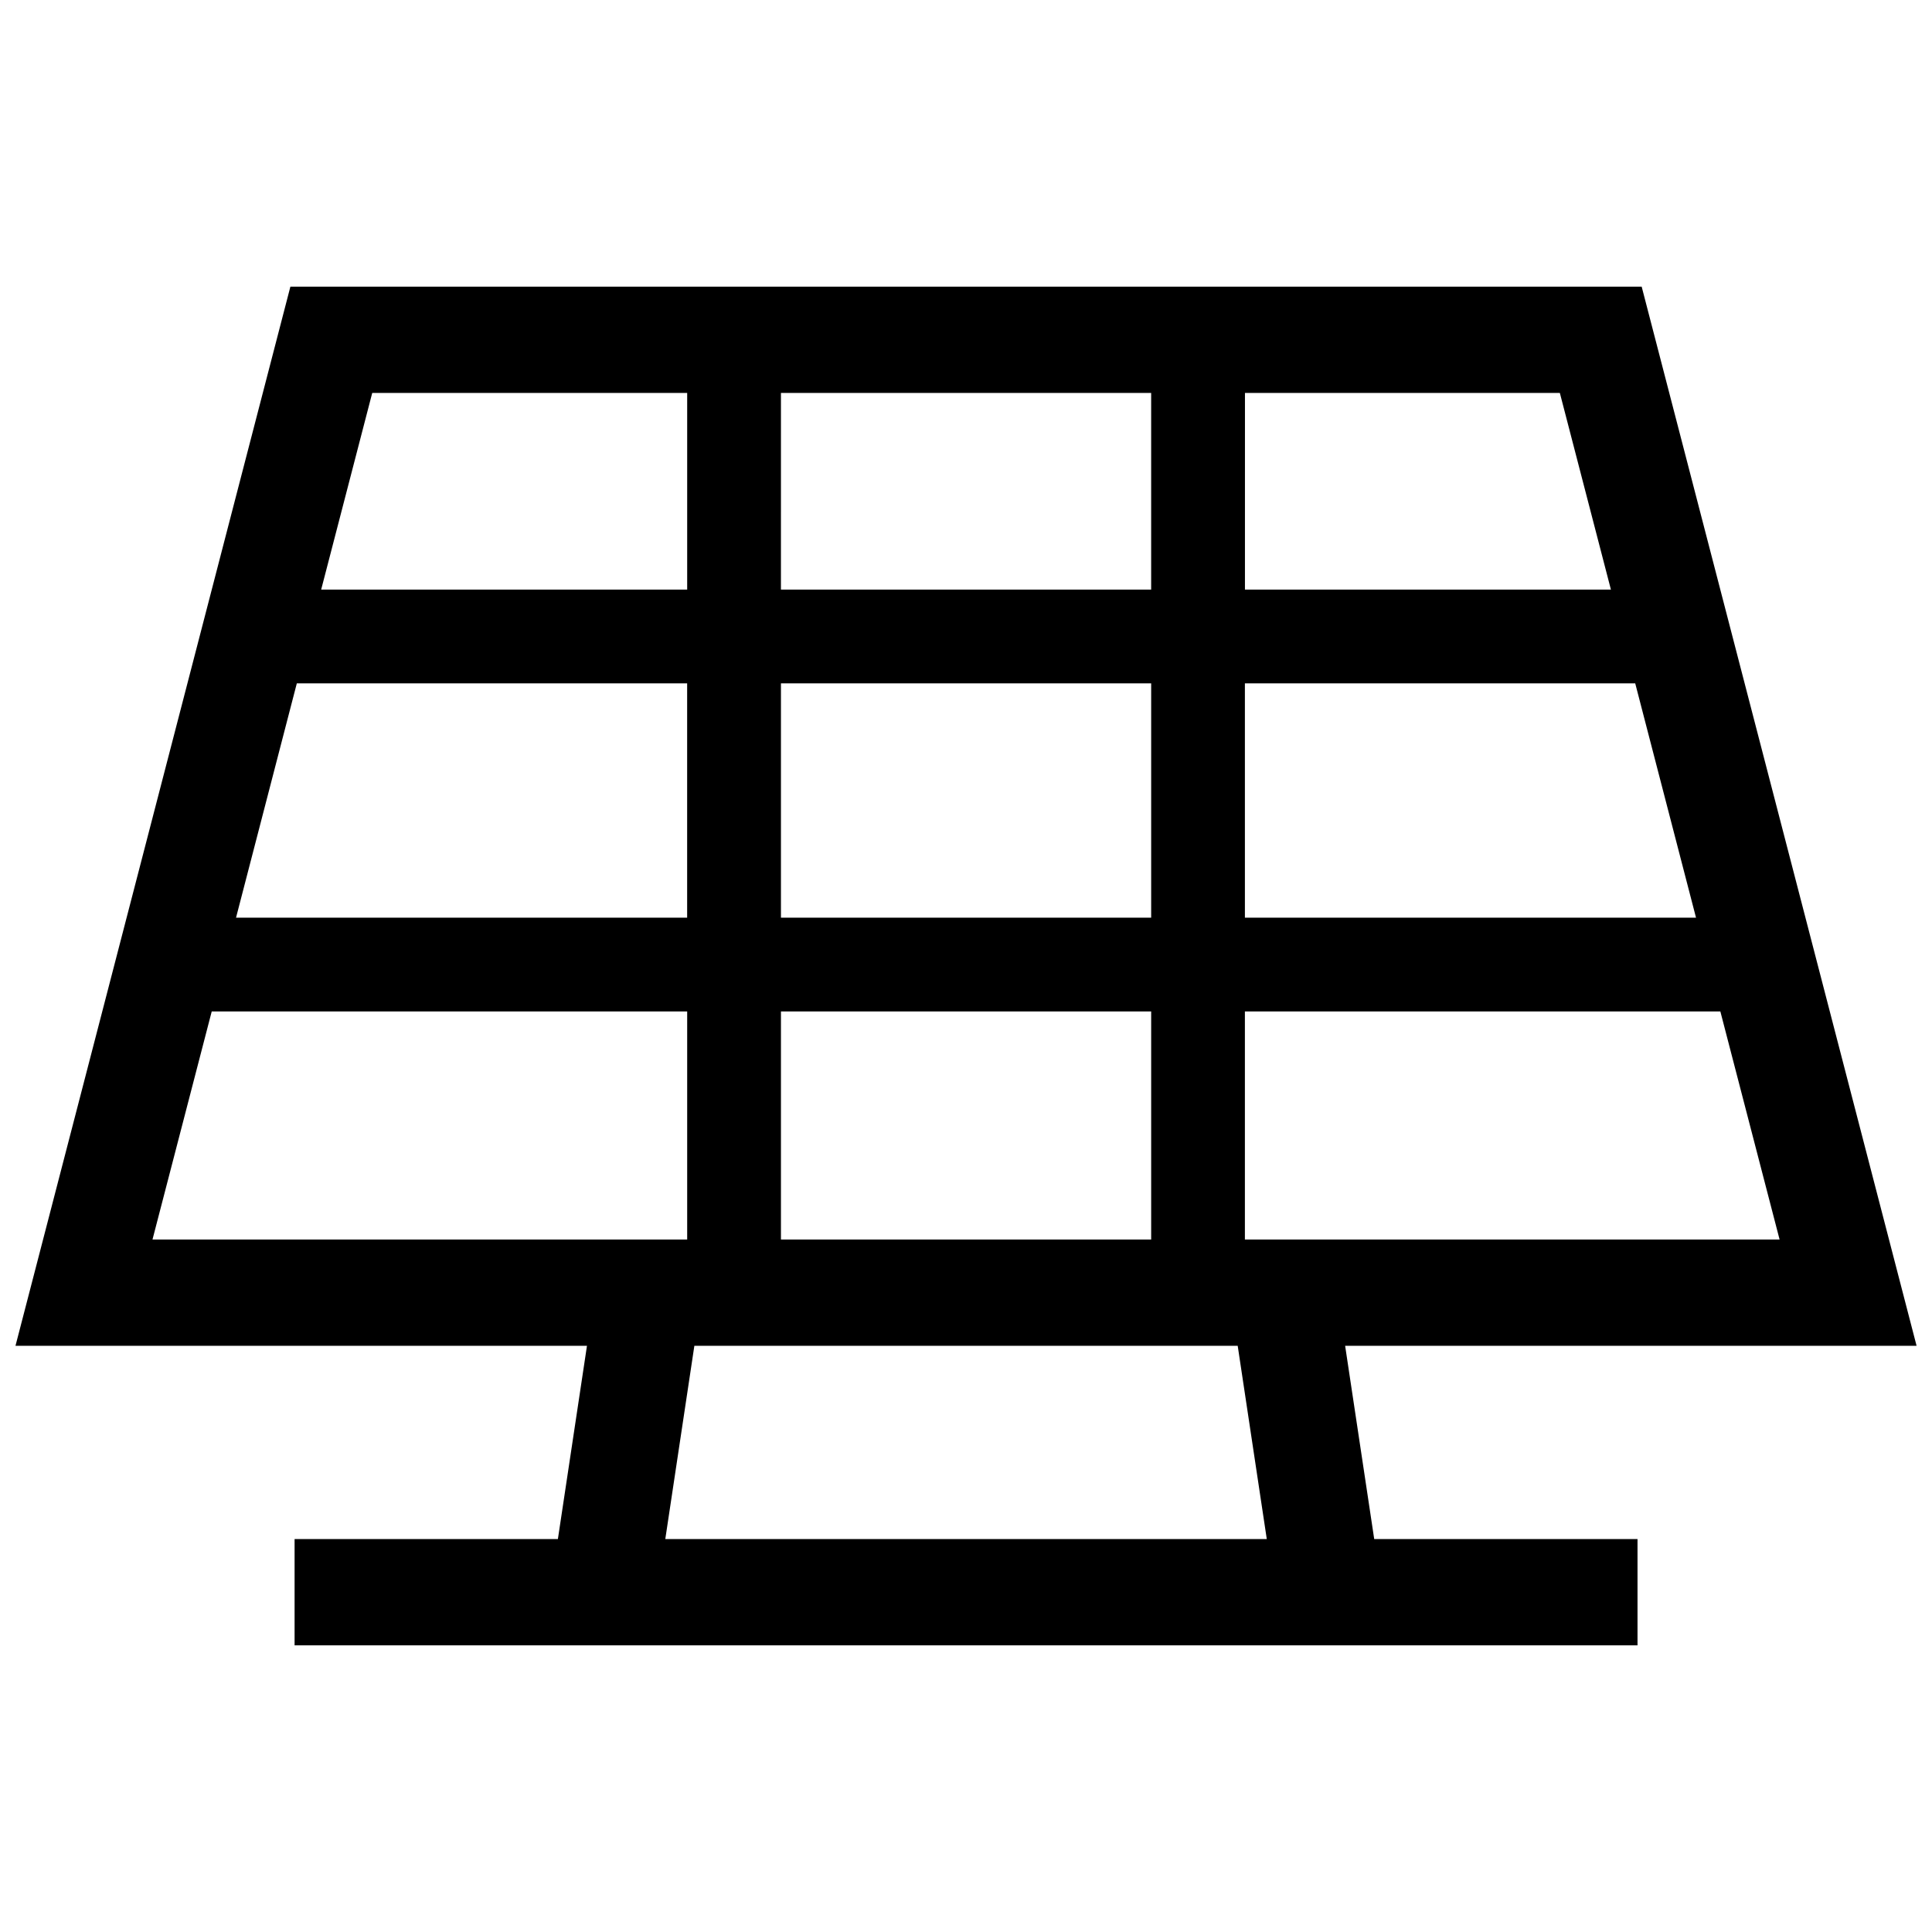 <?xml version="1.0" encoding="UTF-8"?>
<!-- Uploaded to: ICON Repo, www.iconrepo.com, Generator: ICON Repo Mixer Tools -->
<svg width="800px" height="800px" version="1.1" viewBox="144 144 512 512" xmlns="http://www.w3.org/2000/svg">
 <defs>
  <clipPath id="a">
   <path d="m148.09 219h503.81v362h-503.81z"/>
  </clipPath>
 </defs>
 <g clip-path="url(#a)">
  <path d="m473.91 412.04h126l15.699 60.445-141.7 0.004zm-251.25-86.945h103.44v62.098h-119.55zm251.25 0h103.44l16.113 62.098h-119.55zm-147.8-76.965v52.117h-96.996l13.531-52.113zm1.902 252.52h143.99l7.707 51.219h-159.4zm-1.902-88.609v60.445l-141.7 0.004 15.699-60.445zm24.848 0h98.113v60.445h-98.113zm0-86.945h98.113v62.098h-98.113zm98.109-76.965v52.117h-98.113l0.004-52.117zm24.848 0h83.461l13.531 52.113h-96.984l0.004-52.113zm-252.96-28.16-72.852 280.68h151.45l-7.707 51.219h-69.777v28.164h355.89v-28.164h-69.777l-7.707-51.219h151.44l-72.852-280.68z" fill-rule="evenodd"/>
 </g>
</svg>